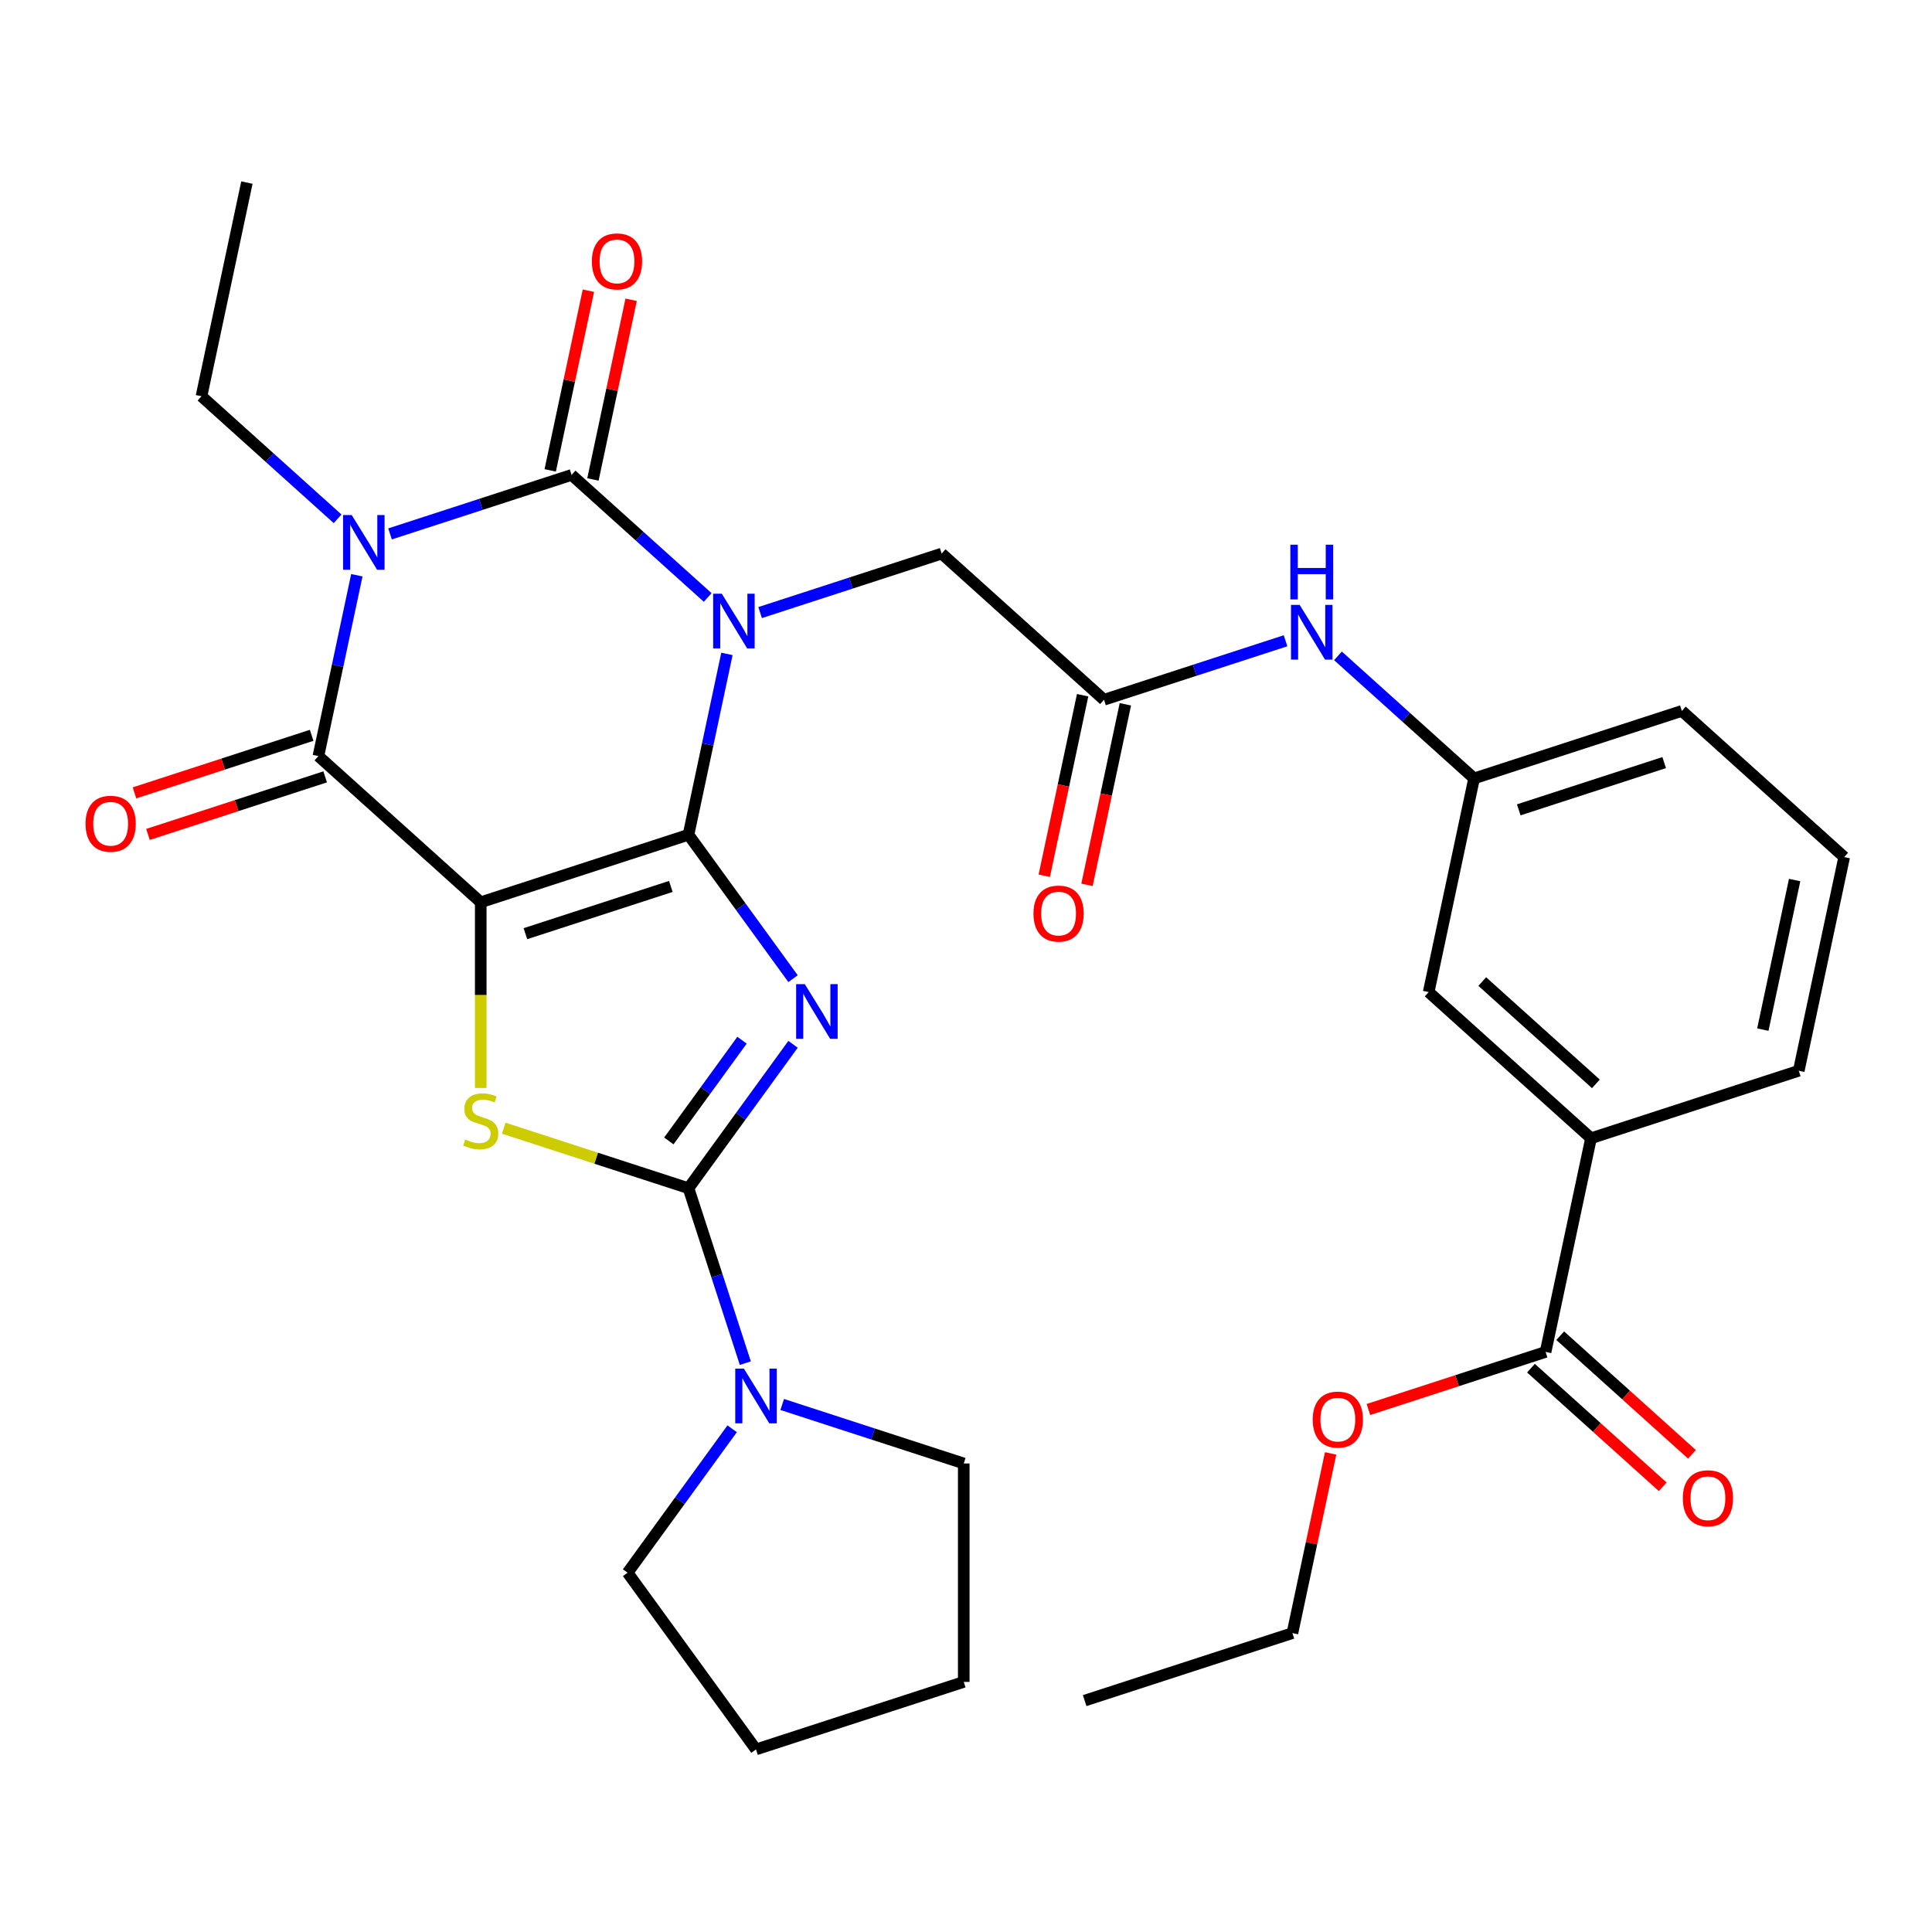 <?xml version='1.0' encoding='iso-8859-1'?>
<svg version='1.1' baseProfile='full'
              xmlns='http://www.w3.org/2000/svg'
                      xmlns:rdkit='http://www.rdkit.org/xml'
                      xmlns:xlink='http://www.w3.org/1999/xlink'
                  xml:space='preserve'
width='1000px' height='1000px' viewBox='0 0 1000 1000'>
<!-- END OF HEADER -->
<rect style='opacity:1.0;fill:#FFFFFF;stroke:none' width='1000' height='1000' x='0' y='0'> </rect>
<path class='bond-0' d='M 356.362,432.07 L 366.311,385.265' style='fill:none;fill-rule:evenodd;stroke:#000000;stroke-width:6px;stroke-linecap:butt;stroke-linejoin:miter;stroke-opacity:1' />
<path class='bond-0' d='M 366.311,385.265 L 376.26,338.461' style='fill:none;fill-rule:evenodd;stroke:#0000FF;stroke-width:6px;stroke-linecap:butt;stroke-linejoin:miter;stroke-opacity:1' />
<path class='bond-1' d='M 356.362,432.07 L 248.829,467.01' style='fill:none;fill-rule:evenodd;stroke:#000000;stroke-width:6px;stroke-linecap:butt;stroke-linejoin:miter;stroke-opacity:1' />
<path class='bond-1' d='M 347.22,458.818 L 271.947,483.275' style='fill:none;fill-rule:evenodd;stroke:#000000;stroke-width:6px;stroke-linecap:butt;stroke-linejoin:miter;stroke-opacity:1' />
<path class='bond-2' d='M 356.362,432.07 L 383.421,469.313' style='fill:none;fill-rule:evenodd;stroke:#000000;stroke-width:6px;stroke-linecap:butt;stroke-linejoin:miter;stroke-opacity:1' />
<path class='bond-2' d='M 383.421,469.313 L 410.48,506.557' style='fill:none;fill-rule:evenodd;stroke:#0000FF;stroke-width:6px;stroke-linecap:butt;stroke-linejoin:miter;stroke-opacity:1' />
<path class='bond-3' d='M 366.304,309.258 L 331.074,277.538' style='fill:none;fill-rule:evenodd;stroke:#0000FF;stroke-width:6px;stroke-linecap:butt;stroke-linejoin:miter;stroke-opacity:1' />
<path class='bond-3' d='M 331.074,277.538 L 295.845,245.817' style='fill:none;fill-rule:evenodd;stroke:#000000;stroke-width:6px;stroke-linecap:butt;stroke-linejoin:miter;stroke-opacity:1' />
<path class='bond-9' d='M 393.437,317.066 L 440.42,301.8' style='fill:none;fill-rule:evenodd;stroke:#0000FF;stroke-width:6px;stroke-linecap:butt;stroke-linejoin:miter;stroke-opacity:1' />
<path class='bond-9' d='M 440.42,301.8 L 487.403,286.534' style='fill:none;fill-rule:evenodd;stroke:#000000;stroke-width:6px;stroke-linecap:butt;stroke-linejoin:miter;stroke-opacity:1' />
<path class='bond-6' d='M 248.829,467.01 L 164.804,391.353' style='fill:none;fill-rule:evenodd;stroke:#000000;stroke-width:6px;stroke-linecap:butt;stroke-linejoin:miter;stroke-opacity:1' />
<path class='bond-7' d='M 248.829,467.01 L 248.829,515.07' style='fill:none;fill-rule:evenodd;stroke:#000000;stroke-width:6px;stroke-linecap:butt;stroke-linejoin:miter;stroke-opacity:1' />
<path class='bond-7' d='M 248.829,515.07 L 248.829,563.13' style='fill:none;fill-rule:evenodd;stroke:#CCCC00;stroke-width:6px;stroke-linecap:butt;stroke-linejoin:miter;stroke-opacity:1' />
<path class='bond-5' d='M 410.48,540.53 L 383.421,577.773' style='fill:none;fill-rule:evenodd;stroke:#0000FF;stroke-width:6px;stroke-linecap:butt;stroke-linejoin:miter;stroke-opacity:1' />
<path class='bond-5' d='M 383.421,577.773 L 356.362,615.017' style='fill:none;fill-rule:evenodd;stroke:#000000;stroke-width:6px;stroke-linecap:butt;stroke-linejoin:miter;stroke-opacity:1' />
<path class='bond-5' d='M 384.068,538.411 L 365.126,564.481' style='fill:none;fill-rule:evenodd;stroke:#0000FF;stroke-width:6px;stroke-linecap:butt;stroke-linejoin:miter;stroke-opacity:1' />
<path class='bond-5' d='M 365.126,564.481 L 346.185,590.552' style='fill:none;fill-rule:evenodd;stroke:#000000;stroke-width:6px;stroke-linecap:butt;stroke-linejoin:miter;stroke-opacity:1' />
<path class='bond-12' d='M 306.905,248.168 L 316.79,201.663' style='fill:none;fill-rule:evenodd;stroke:#000000;stroke-width:6px;stroke-linecap:butt;stroke-linejoin:miter;stroke-opacity:1' />
<path class='bond-12' d='M 316.79,201.663 L 326.675,155.158' style='fill:none;fill-rule:evenodd;stroke:#FF0000;stroke-width:6px;stroke-linecap:butt;stroke-linejoin:miter;stroke-opacity:1' />
<path class='bond-12' d='M 284.785,243.466 L 294.67,196.962' style='fill:none;fill-rule:evenodd;stroke:#000000;stroke-width:6px;stroke-linecap:butt;stroke-linejoin:miter;stroke-opacity:1' />
<path class='bond-12' d='M 294.67,196.962 L 304.555,150.457' style='fill:none;fill-rule:evenodd;stroke:#FF0000;stroke-width:6px;stroke-linecap:butt;stroke-linejoin:miter;stroke-opacity:1' />
<path class='bond-33' d='M 295.845,245.817 L 248.862,261.083' style='fill:none;fill-rule:evenodd;stroke:#000000;stroke-width:6px;stroke-linecap:butt;stroke-linejoin:miter;stroke-opacity:1' />
<path class='bond-33' d='M 248.862,261.083 L 201.879,276.349' style='fill:none;fill-rule:evenodd;stroke:#0000FF;stroke-width:6px;stroke-linecap:butt;stroke-linejoin:miter;stroke-opacity:1' />
<path class='bond-4' d='M 184.701,297.744 L 174.753,344.548' style='fill:none;fill-rule:evenodd;stroke:#0000FF;stroke-width:6px;stroke-linecap:butt;stroke-linejoin:miter;stroke-opacity:1' />
<path class='bond-4' d='M 174.753,344.548 L 164.804,391.353' style='fill:none;fill-rule:evenodd;stroke:#000000;stroke-width:6px;stroke-linecap:butt;stroke-linejoin:miter;stroke-opacity:1' />
<path class='bond-20' d='M 174.745,268.541 L 139.516,236.821' style='fill:none;fill-rule:evenodd;stroke:#0000FF;stroke-width:6px;stroke-linecap:butt;stroke-linejoin:miter;stroke-opacity:1' />
<path class='bond-20' d='M 139.516,236.821 L 104.287,205.1' style='fill:none;fill-rule:evenodd;stroke:#000000;stroke-width:6px;stroke-linecap:butt;stroke-linejoin:miter;stroke-opacity:1' />
<path class='bond-8' d='M 356.362,615.017 L 371.072,660.29' style='fill:none;fill-rule:evenodd;stroke:#000000;stroke-width:6px;stroke-linecap:butt;stroke-linejoin:miter;stroke-opacity:1' />
<path class='bond-8' d='M 371.072,660.29 L 385.783,705.563' style='fill:none;fill-rule:evenodd;stroke:#0000FF;stroke-width:6px;stroke-linecap:butt;stroke-linejoin:miter;stroke-opacity:1' />
<path class='bond-32' d='M 356.362,615.017 L 308.549,599.481' style='fill:none;fill-rule:evenodd;stroke:#000000;stroke-width:6px;stroke-linecap:butt;stroke-linejoin:miter;stroke-opacity:1' />
<path class='bond-32' d='M 308.549,599.481 L 260.736,583.946' style='fill:none;fill-rule:evenodd;stroke:#CCCC00;stroke-width:6px;stroke-linecap:butt;stroke-linejoin:miter;stroke-opacity:1' />
<path class='bond-14' d='M 161.31,380.6 L 115.457,395.498' style='fill:none;fill-rule:evenodd;stroke:#000000;stroke-width:6px;stroke-linecap:butt;stroke-linejoin:miter;stroke-opacity:1' />
<path class='bond-14' d='M 115.457,395.498 L 69.603,410.397' style='fill:none;fill-rule:evenodd;stroke:#FF0000;stroke-width:6px;stroke-linecap:butt;stroke-linejoin:miter;stroke-opacity:1' />
<path class='bond-14' d='M 168.298,402.106 L 122.445,417.005' style='fill:none;fill-rule:evenodd;stroke:#000000;stroke-width:6px;stroke-linecap:butt;stroke-linejoin:miter;stroke-opacity:1' />
<path class='bond-14' d='M 122.445,417.005 L 76.591,431.904' style='fill:none;fill-rule:evenodd;stroke:#FF0000;stroke-width:6px;stroke-linecap:butt;stroke-linejoin:miter;stroke-opacity:1' />
<path class='bond-22' d='M 404.869,726.958 L 451.852,742.224' style='fill:none;fill-rule:evenodd;stroke:#0000FF;stroke-width:6px;stroke-linecap:butt;stroke-linejoin:miter;stroke-opacity:1' />
<path class='bond-22' d='M 451.852,742.224 L 498.835,757.489' style='fill:none;fill-rule:evenodd;stroke:#000000;stroke-width:6px;stroke-linecap:butt;stroke-linejoin:miter;stroke-opacity:1' />
<path class='bond-23' d='M 378.96,739.536 L 351.902,776.78' style='fill:none;fill-rule:evenodd;stroke:#0000FF;stroke-width:6px;stroke-linecap:butt;stroke-linejoin:miter;stroke-opacity:1' />
<path class='bond-23' d='M 351.902,776.78 L 324.843,814.023' style='fill:none;fill-rule:evenodd;stroke:#000000;stroke-width:6px;stroke-linecap:butt;stroke-linejoin:miter;stroke-opacity:1' />
<path class='bond-10' d='M 487.403,286.534 L 571.429,362.191' style='fill:none;fill-rule:evenodd;stroke:#000000;stroke-width:6px;stroke-linecap:butt;stroke-linejoin:miter;stroke-opacity:1' />
<path class='bond-15' d='M 571.429,362.191 L 618.412,346.925' style='fill:none;fill-rule:evenodd;stroke:#000000;stroke-width:6px;stroke-linecap:butt;stroke-linejoin:miter;stroke-opacity:1' />
<path class='bond-15' d='M 618.412,346.925 L 665.395,331.659' style='fill:none;fill-rule:evenodd;stroke:#0000FF;stroke-width:6px;stroke-linecap:butt;stroke-linejoin:miter;stroke-opacity:1' />
<path class='bond-19' d='M 560.369,359.84 L 550.437,406.565' style='fill:none;fill-rule:evenodd;stroke:#000000;stroke-width:6px;stroke-linecap:butt;stroke-linejoin:miter;stroke-opacity:1' />
<path class='bond-19' d='M 550.437,406.565 L 540.506,453.29' style='fill:none;fill-rule:evenodd;stroke:#FF0000;stroke-width:6px;stroke-linecap:butt;stroke-linejoin:miter;stroke-opacity:1' />
<path class='bond-19' d='M 582.488,364.542 L 572.557,411.266' style='fill:none;fill-rule:evenodd;stroke:#000000;stroke-width:6px;stroke-linecap:butt;stroke-linejoin:miter;stroke-opacity:1' />
<path class='bond-19' d='M 572.557,411.266 L 562.625,457.991' style='fill:none;fill-rule:evenodd;stroke:#FF0000;stroke-width:6px;stroke-linecap:butt;stroke-linejoin:miter;stroke-opacity:1' />
<path class='bond-11' d='M 799.996,699.757 L 823.504,589.161' style='fill:none;fill-rule:evenodd;stroke:#000000;stroke-width:6px;stroke-linecap:butt;stroke-linejoin:miter;stroke-opacity:1' />
<path class='bond-18' d='M 792.431,708.16 L 826.53,738.863' style='fill:none;fill-rule:evenodd;stroke:#000000;stroke-width:6px;stroke-linecap:butt;stroke-linejoin:miter;stroke-opacity:1' />
<path class='bond-18' d='M 826.53,738.863 L 860.629,769.566' style='fill:none;fill-rule:evenodd;stroke:#FF0000;stroke-width:6px;stroke-linecap:butt;stroke-linejoin:miter;stroke-opacity:1' />
<path class='bond-18' d='M 807.562,691.355 L 841.661,722.058' style='fill:none;fill-rule:evenodd;stroke:#000000;stroke-width:6px;stroke-linecap:butt;stroke-linejoin:miter;stroke-opacity:1' />
<path class='bond-18' d='M 841.661,722.058 L 875.761,752.761' style='fill:none;fill-rule:evenodd;stroke:#FF0000;stroke-width:6px;stroke-linecap:butt;stroke-linejoin:miter;stroke-opacity:1' />
<path class='bond-21' d='M 799.996,699.757 L 754.143,714.656' style='fill:none;fill-rule:evenodd;stroke:#000000;stroke-width:6px;stroke-linecap:butt;stroke-linejoin:miter;stroke-opacity:1' />
<path class='bond-21' d='M 754.143,714.656 L 708.29,729.554' style='fill:none;fill-rule:evenodd;stroke:#FF0000;stroke-width:6px;stroke-linecap:butt;stroke-linejoin:miter;stroke-opacity:1' />
<path class='bond-13' d='M 823.504,589.161 L 739.479,513.504' style='fill:none;fill-rule:evenodd;stroke:#000000;stroke-width:6px;stroke-linecap:butt;stroke-linejoin:miter;stroke-opacity:1' />
<path class='bond-13' d='M 826.032,561.007 L 767.214,508.048' style='fill:none;fill-rule:evenodd;stroke:#000000;stroke-width:6px;stroke-linecap:butt;stroke-linejoin:miter;stroke-opacity:1' />
<path class='bond-35' d='M 823.504,589.161 L 931.037,554.221' style='fill:none;fill-rule:evenodd;stroke:#000000;stroke-width:6px;stroke-linecap:butt;stroke-linejoin:miter;stroke-opacity:1' />
<path class='bond-17' d='M 692.529,339.467 L 727.758,371.187' style='fill:none;fill-rule:evenodd;stroke:#0000FF;stroke-width:6px;stroke-linecap:butt;stroke-linejoin:miter;stroke-opacity:1' />
<path class='bond-17' d='M 727.758,371.187 L 762.987,402.908' style='fill:none;fill-rule:evenodd;stroke:#000000;stroke-width:6px;stroke-linecap:butt;stroke-linejoin:miter;stroke-opacity:1' />
<path class='bond-16' d='M 739.479,513.504 L 762.987,402.908' style='fill:none;fill-rule:evenodd;stroke:#000000;stroke-width:6px;stroke-linecap:butt;stroke-linejoin:miter;stroke-opacity:1' />
<path class='bond-26' d='M 762.987,402.908 L 870.52,367.968' style='fill:none;fill-rule:evenodd;stroke:#000000;stroke-width:6px;stroke-linecap:butt;stroke-linejoin:miter;stroke-opacity:1' />
<path class='bond-26' d='M 786.105,419.174 L 861.378,394.716' style='fill:none;fill-rule:evenodd;stroke:#000000;stroke-width:6px;stroke-linecap:butt;stroke-linejoin:miter;stroke-opacity:1' />
<path class='bond-28' d='M 104.287,205.1 L 127.795,94.504' style='fill:none;fill-rule:evenodd;stroke:#000000;stroke-width:6px;stroke-linecap:butt;stroke-linejoin:miter;stroke-opacity:1' />
<path class='bond-27' d='M 688.725,752.283 L 678.84,798.788' style='fill:none;fill-rule:evenodd;stroke:#FF0000;stroke-width:6px;stroke-linecap:butt;stroke-linejoin:miter;stroke-opacity:1' />
<path class='bond-27' d='M 678.84,798.788 L 668.955,845.293' style='fill:none;fill-rule:evenodd;stroke:#000000;stroke-width:6px;stroke-linecap:butt;stroke-linejoin:miter;stroke-opacity:1' />
<path class='bond-29' d='M 498.835,757.489 L 498.835,870.556' style='fill:none;fill-rule:evenodd;stroke:#000000;stroke-width:6px;stroke-linecap:butt;stroke-linejoin:miter;stroke-opacity:1' />
<path class='bond-30' d='M 324.843,814.023 L 391.302,905.496' style='fill:none;fill-rule:evenodd;stroke:#000000;stroke-width:6px;stroke-linecap:butt;stroke-linejoin:miter;stroke-opacity:1' />
<path class='bond-24' d='M 931.037,554.221 L 954.545,443.625' style='fill:none;fill-rule:evenodd;stroke:#000000;stroke-width:6px;stroke-linecap:butt;stroke-linejoin:miter;stroke-opacity:1' />
<path class='bond-24' d='M 912.444,532.93 L 928.9,455.513' style='fill:none;fill-rule:evenodd;stroke:#000000;stroke-width:6px;stroke-linecap:butt;stroke-linejoin:miter;stroke-opacity:1' />
<path class='bond-25' d='M 954.545,443.625 L 870.52,367.968' style='fill:none;fill-rule:evenodd;stroke:#000000;stroke-width:6px;stroke-linecap:butt;stroke-linejoin:miter;stroke-opacity:1' />
<path class='bond-31' d='M 668.955,845.293 L 561.422,880.233' style='fill:none;fill-rule:evenodd;stroke:#000000;stroke-width:6px;stroke-linecap:butt;stroke-linejoin:miter;stroke-opacity:1' />
<path class='bond-34' d='M 498.835,870.556 L 391.302,905.496' style='fill:none;fill-rule:evenodd;stroke:#000000;stroke-width:6px;stroke-linecap:butt;stroke-linejoin:miter;stroke-opacity:1' />
<path  class='atom-1' d='M 373.61 307.314
L 382.89 322.314
Q 383.81 323.794, 385.29 326.474
Q 386.77 329.154, 386.85 329.314
L 386.85 307.314
L 390.61 307.314
L 390.61 335.634
L 386.73 335.634
L 376.77 319.234
Q 375.61 317.314, 374.37 315.114
Q 373.17 312.914, 372.81 312.234
L 372.81 335.634
L 369.13 335.634
L 369.13 307.314
L 373.61 307.314
' fill='#0000FF'/>
<path  class='atom-3' d='M 416.561 509.383
L 425.841 524.383
Q 426.761 525.863, 428.241 528.543
Q 429.721 531.223, 429.801 531.383
L 429.801 509.383
L 433.561 509.383
L 433.561 537.703
L 429.681 537.703
L 419.721 521.303
Q 418.561 519.383, 417.321 517.183
Q 416.121 514.983, 415.761 514.303
L 415.761 537.703
L 412.081 537.703
L 412.081 509.383
L 416.561 509.383
' fill='#0000FF'/>
<path  class='atom-5' d='M 182.052 266.597
L 191.332 281.597
Q 192.252 283.077, 193.732 285.757
Q 195.212 288.437, 195.292 288.597
L 195.292 266.597
L 199.052 266.597
L 199.052 294.917
L 195.172 294.917
L 185.212 278.517
Q 184.052 276.597, 182.812 274.397
Q 181.612 272.197, 181.252 271.517
L 181.252 294.917
L 177.572 294.917
L 177.572 266.597
L 182.052 266.597
' fill='#0000FF'/>
<path  class='atom-8' d='M 240.829 589.797
Q 241.149 589.917, 242.469 590.477
Q 243.789 591.037, 245.229 591.397
Q 246.709 591.717, 248.149 591.717
Q 250.829 591.717, 252.389 590.437
Q 253.949 589.117, 253.949 586.837
Q 253.949 585.277, 253.149 584.317
Q 252.389 583.357, 251.189 582.837
Q 249.989 582.317, 247.989 581.717
Q 245.469 580.957, 243.949 580.237
Q 242.469 579.517, 241.389 577.997
Q 240.349 576.477, 240.349 573.917
Q 240.349 570.357, 242.749 568.157
Q 245.189 565.957, 249.989 565.957
Q 253.269 565.957, 256.989 567.517
L 256.069 570.597
Q 252.669 569.197, 250.109 569.197
Q 247.349 569.197, 245.829 570.357
Q 244.309 571.477, 244.349 573.437
Q 244.349 574.957, 245.109 575.877
Q 245.909 576.797, 247.029 577.317
Q 248.189 577.837, 250.109 578.437
Q 252.669 579.237, 254.189 580.037
Q 255.709 580.837, 256.789 582.477
Q 257.909 584.077, 257.909 586.837
Q 257.909 590.757, 255.269 592.877
Q 252.669 594.957, 248.309 594.957
Q 245.789 594.957, 243.869 594.397
Q 241.989 593.877, 239.749 592.957
L 240.829 589.797
' fill='#CCCC00'/>
<path  class='atom-9' d='M 385.042 708.39
L 394.322 723.39
Q 395.242 724.87, 396.722 727.55
Q 398.202 730.23, 398.282 730.39
L 398.282 708.39
L 402.042 708.39
L 402.042 736.71
L 398.162 736.71
L 388.202 720.31
Q 387.042 718.39, 385.802 716.19
Q 384.602 713.99, 384.242 713.31
L 384.242 736.71
L 380.562 736.71
L 380.562 708.39
L 385.042 708.39
' fill='#0000FF'/>
<path  class='atom-13' d='M 306.353 135.301
Q 306.353 128.501, 309.713 124.701
Q 313.073 120.901, 319.353 120.901
Q 325.633 120.901, 328.993 124.701
Q 332.353 128.501, 332.353 135.301
Q 332.353 142.181, 328.953 146.101
Q 325.553 149.981, 319.353 149.981
Q 313.113 149.981, 309.713 146.101
Q 306.353 142.221, 306.353 135.301
M 319.353 146.781
Q 323.673 146.781, 325.993 143.901
Q 328.353 140.981, 328.353 135.301
Q 328.353 129.741, 325.993 126.941
Q 323.673 124.101, 319.353 124.101
Q 315.033 124.101, 312.673 126.901
Q 310.353 129.701, 310.353 135.301
Q 310.353 141.021, 312.673 143.901
Q 315.033 146.781, 319.353 146.781
' fill='#FF0000'/>
<path  class='atom-15' d='M 44.271 426.373
Q 44.271 419.573, 47.631 415.773
Q 50.991 411.973, 57.271 411.973
Q 63.551 411.973, 66.911 415.773
Q 70.271 419.573, 70.271 426.373
Q 70.271 433.253, 66.871 437.173
Q 63.471 441.053, 57.271 441.053
Q 51.031 441.053, 47.631 437.173
Q 44.271 433.293, 44.271 426.373
M 57.271 437.853
Q 61.591 437.853, 63.911 434.973
Q 66.271 432.053, 66.271 426.373
Q 66.271 420.813, 63.911 418.013
Q 61.591 415.173, 57.271 415.173
Q 52.951 415.173, 50.591 417.973
Q 48.271 420.773, 48.271 426.373
Q 48.271 432.093, 50.591 434.973
Q 52.951 437.853, 57.271 437.853
' fill='#FF0000'/>
<path  class='atom-16' d='M 672.702 313.091
L 681.982 328.091
Q 682.902 329.571, 684.382 332.251
Q 685.862 334.931, 685.942 335.091
L 685.942 313.091
L 689.702 313.091
L 689.702 341.411
L 685.822 341.411
L 675.862 325.011
Q 674.702 323.091, 673.462 320.891
Q 672.262 318.691, 671.902 318.011
L 671.902 341.411
L 668.222 341.411
L 668.222 313.091
L 672.702 313.091
' fill='#0000FF'/>
<path  class='atom-16' d='M 667.882 281.939
L 671.722 281.939
L 671.722 293.979
L 686.202 293.979
L 686.202 281.939
L 690.042 281.939
L 690.042 310.259
L 686.202 310.259
L 686.202 297.179
L 671.722 297.179
L 671.722 310.259
L 667.882 310.259
L 667.882 281.939
' fill='#0000FF'/>
<path  class='atom-19' d='M 871.022 775.494
Q 871.022 768.694, 874.382 764.894
Q 877.742 761.094, 884.022 761.094
Q 890.302 761.094, 893.662 764.894
Q 897.022 768.694, 897.022 775.494
Q 897.022 782.374, 893.622 786.294
Q 890.222 790.174, 884.022 790.174
Q 877.782 790.174, 874.382 786.294
Q 871.022 782.414, 871.022 775.494
M 884.022 786.974
Q 888.342 786.974, 890.662 784.094
Q 893.022 781.174, 893.022 775.494
Q 893.022 769.934, 890.662 767.134
Q 888.342 764.294, 884.022 764.294
Q 879.702 764.294, 877.342 767.094
Q 875.022 769.894, 875.022 775.494
Q 875.022 781.214, 877.342 784.094
Q 879.702 786.974, 884.022 786.974
' fill='#FF0000'/>
<path  class='atom-20' d='M 534.921 472.867
Q 534.921 466.067, 538.281 462.267
Q 541.641 458.467, 547.921 458.467
Q 554.201 458.467, 557.561 462.267
Q 560.921 466.067, 560.921 472.867
Q 560.921 479.747, 557.521 483.667
Q 554.121 487.547, 547.921 487.547
Q 541.681 487.547, 538.281 483.667
Q 534.921 479.787, 534.921 472.867
M 547.921 484.347
Q 552.241 484.347, 554.561 481.467
Q 556.921 478.547, 556.921 472.867
Q 556.921 467.307, 554.561 464.507
Q 552.241 461.667, 547.921 461.667
Q 543.601 461.667, 541.241 464.467
Q 538.921 467.267, 538.921 472.867
Q 538.921 478.587, 541.241 481.467
Q 543.601 484.347, 547.921 484.347
' fill='#FF0000'/>
<path  class='atom-22' d='M 679.463 734.777
Q 679.463 727.977, 682.823 724.177
Q 686.183 720.377, 692.463 720.377
Q 698.743 720.377, 702.103 724.177
Q 705.463 727.977, 705.463 734.777
Q 705.463 741.657, 702.063 745.577
Q 698.663 749.457, 692.463 749.457
Q 686.223 749.457, 682.823 745.577
Q 679.463 741.697, 679.463 734.777
M 692.463 746.257
Q 696.783 746.257, 699.103 743.377
Q 701.463 740.457, 701.463 734.777
Q 701.463 729.217, 699.103 726.417
Q 696.783 723.577, 692.463 723.577
Q 688.143 723.577, 685.783 726.377
Q 683.463 729.177, 683.463 734.777
Q 683.463 740.497, 685.783 743.377
Q 688.143 746.257, 692.463 746.257
' fill='#FF0000'/>
</svg>
